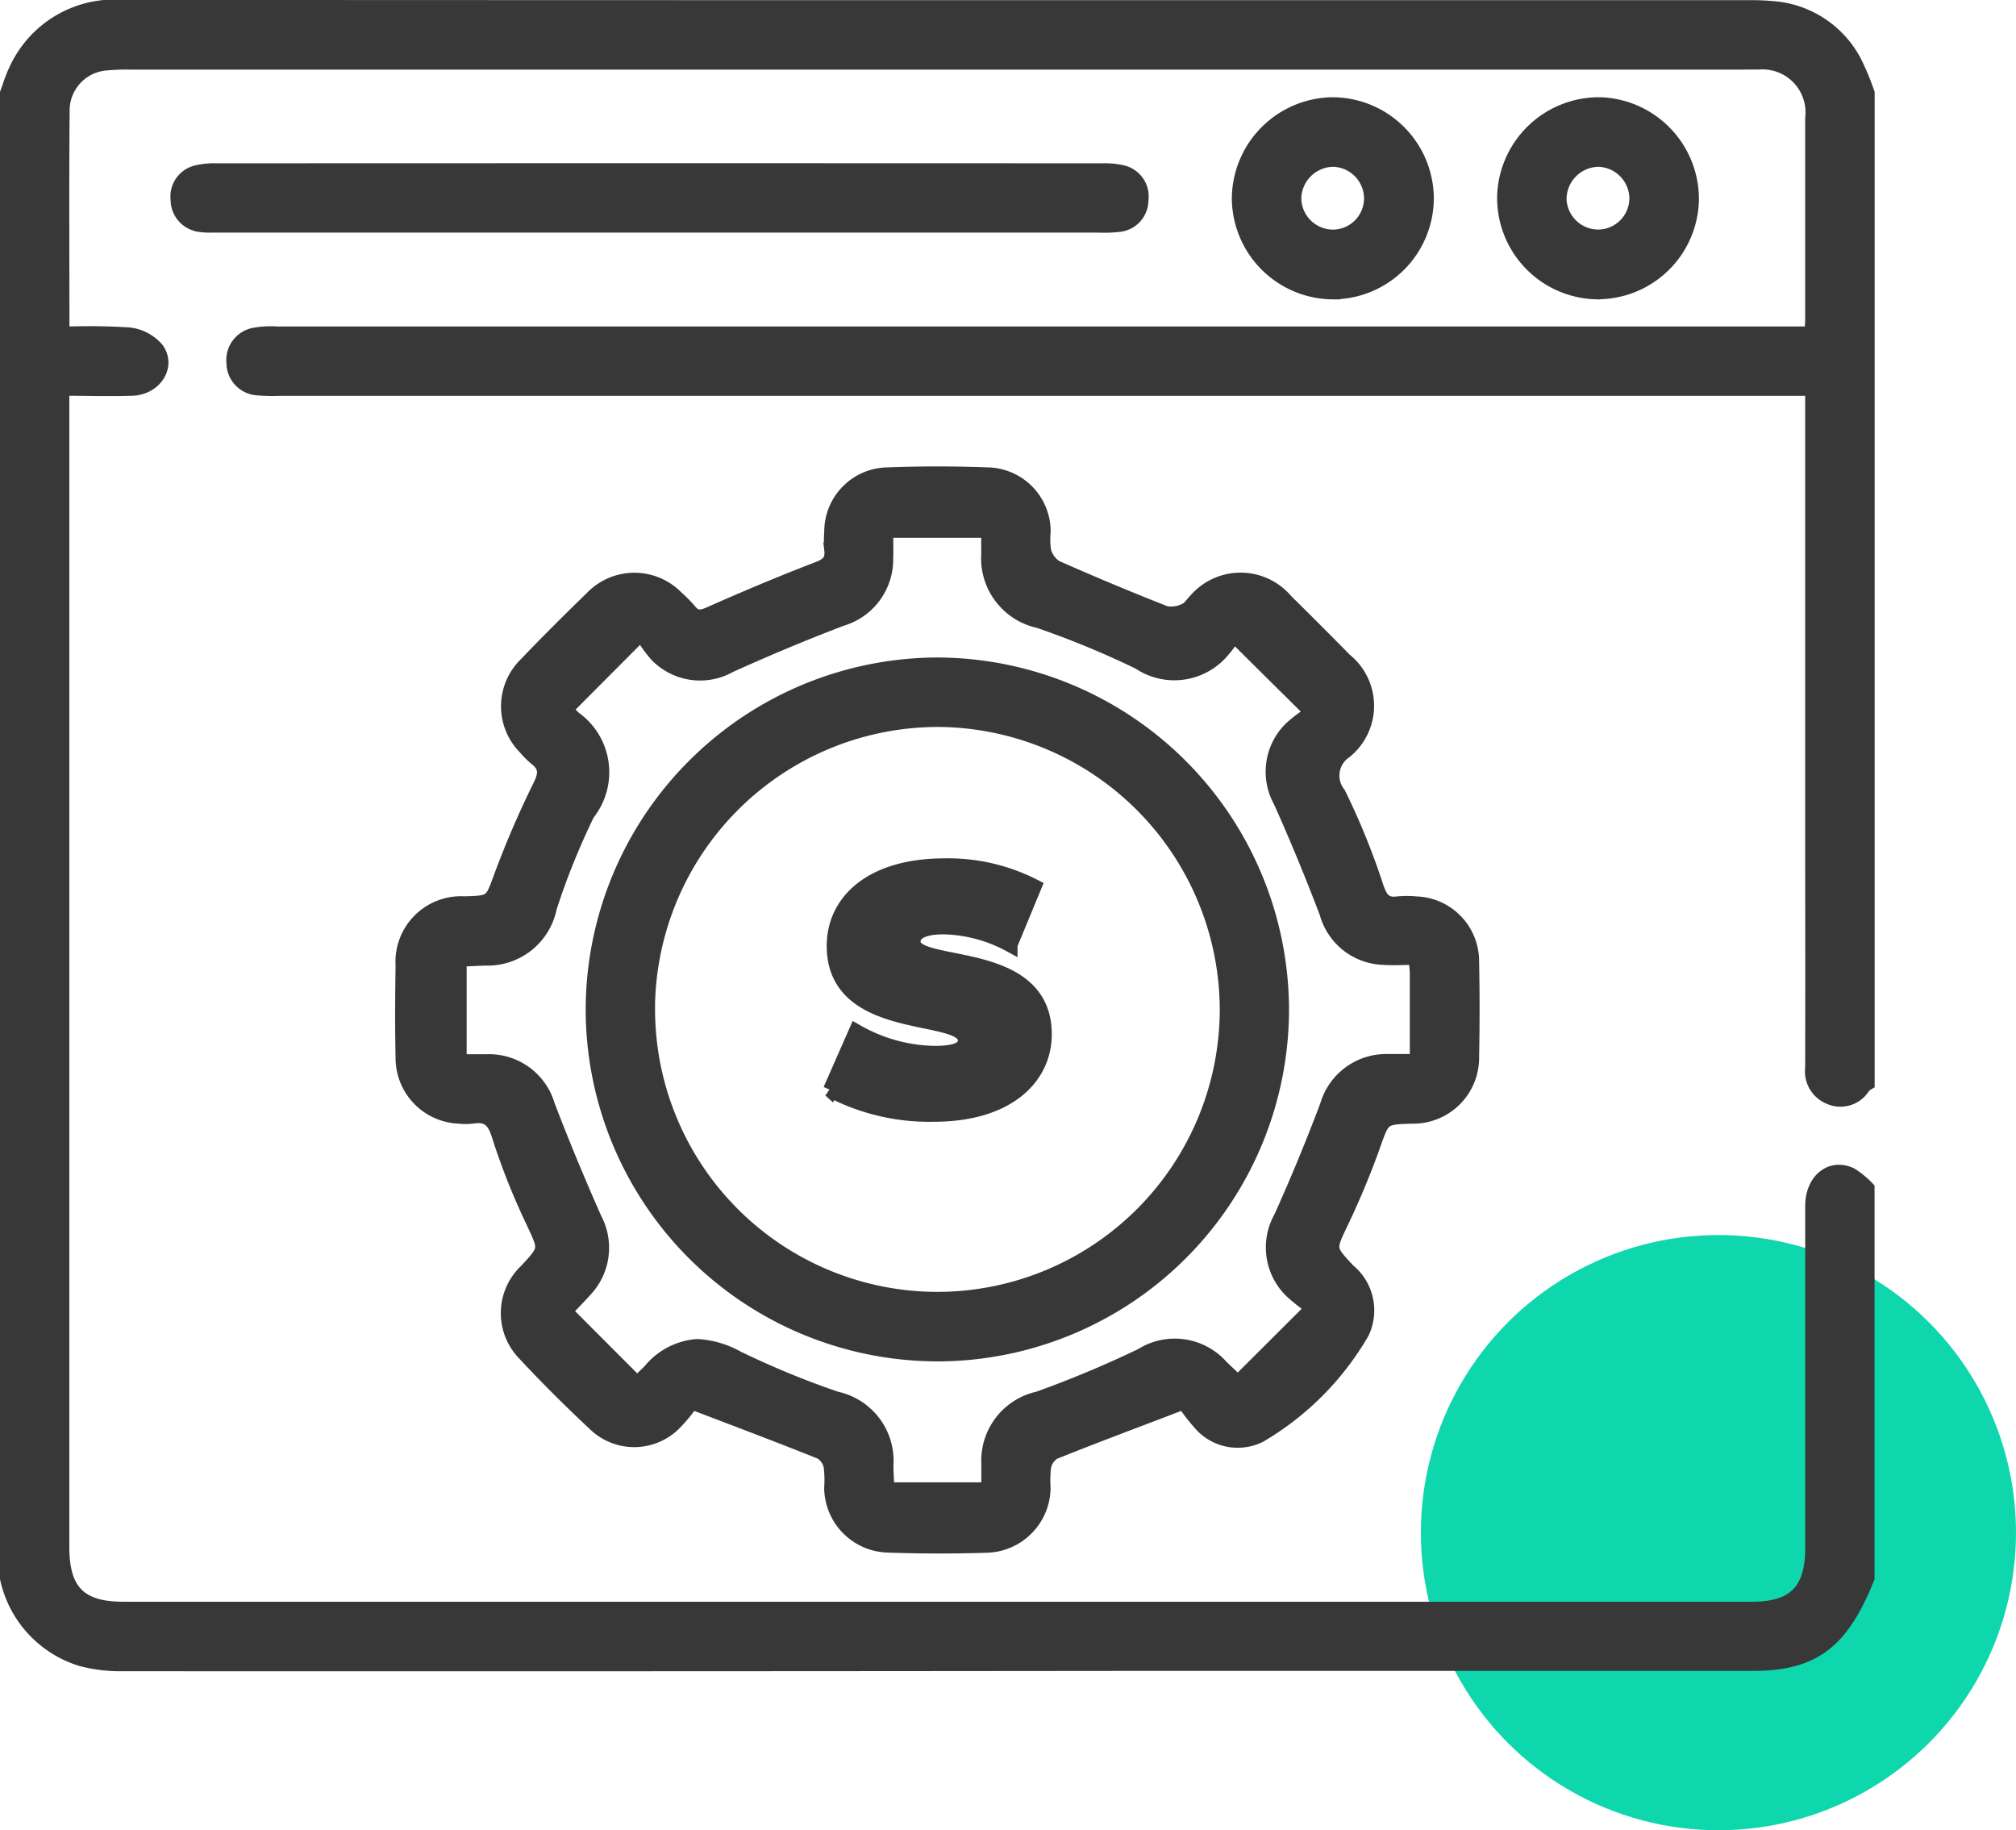 <svg xmlns="http://www.w3.org/2000/svg" width="54.2" height="49.199" viewBox="0 0 54.2 49.199">
  <g id="_04" data-name="04" transform="translate(-306.8 -3272.801)">
    <circle id="Ellipse_148" data-name="Ellipse 148" cx="8" cy="8" r="8" transform="translate(345 3306)" fill="#0fd7ad"/>
    <path id="Union_750" data-name="Union 750" d="M-4986.916-16846.475a4.056,4.056,0,0,1-1.107-.137,2.911,2.911,0,0,1-1.978-2.162v-39.916c.073-.2.132-.4.222-.588a2.9,2.9,0,0,1,2.911-1.723q16.036.009,32.073.006h11.664a6.234,6.234,0,0,1,.633.029,2.7,2.7,0,0,1,2.168,1.471,7.181,7.181,0,0,1,.33.8v26.609a.478.478,0,0,0-.108.086.71.71,0,0,1-.9.289.742.742,0,0,1-.46-.785q.005-2.666,0-5.33v-12.932h-.64q-20.285,0-40.57,0a4.864,4.864,0,0,1-.585-.012.677.677,0,0,1-.649-.676.679.679,0,0,1,.566-.746,2.408,2.408,0,0,1,.583-.031q20.309,0,40.619,0h.651c.011-.15.025-.26.025-.369,0-1.811,0-3.619,0-5.43a1.355,1.355,0,0,0-1.467-1.506c-.13-.006-.26,0-.39,0h-43.353a5.7,5.7,0,0,0-.633.021,1.279,1.279,0,0,0-1.217,1.291c-.017,1.973-.005,3.943-.005,6a17.685,17.685,0,0,1,1.795.018,1.145,1.145,0,0,1,.755.4c.311.451-.069,1.018-.663,1.037-.613.02-1.228,0-1.89,0v31.148c0,1.186.472,1.67,1.647,1.67q21.9,0,43.792,0c1.145,0,1.629-.494,1.63-1.639q0-4.6,0-9.2c0-.68.493-1.082,1.023-.832a2.292,2.292,0,0,1,.441.361v10.469c-.7,1.734-1.453,2.3-3.084,2.3q-8.134,0-16.268,0Q-4973.134-16846.469-4986.916-16846.475Zm20.6-3.189a1.557,1.557,0,0,1-1.526-1.537,3.009,3.009,0,0,0-.015-.584.6.6,0,0,0-.264-.383c-1.1-.441-2.2-.855-3.486-1.346a4.185,4.185,0,0,1-.48.58,1.515,1.515,0,0,1-2.124,0c-.653-.611-1.289-1.244-1.9-1.9a1.552,1.552,0,0,1,.067-2.2c.556-.6.528-.58.184-1.326a18.114,18.114,0,0,1-.917-2.307c-.133-.439-.315-.592-.738-.527a1.53,1.53,0,0,1-.341,0,1.567,1.567,0,0,1-1.509-1.557c-.018-.83-.013-1.662,0-2.494a1.562,1.562,0,0,1,1.648-1.66c.771-.021.735-.035,1.005-.76a25.834,25.834,0,0,1,1.042-2.414c.162-.328.156-.531-.122-.746a2.086,2.086,0,0,1-.276-.277,1.569,1.569,0,0,1,.019-2.242c.574-.6,1.162-1.186,1.759-1.764a1.574,1.574,0,0,1,2.277-.016,3.724,3.724,0,0,1,.344.348c.163.2.313.191.547.088.962-.426,1.933-.836,2.916-1.213.282-.107.4-.232.366-.521a3.326,3.326,0,0,1,0-.488,1.526,1.526,0,0,1,1.477-1.525c.91-.035,1.823-.035,2.733,0a1.525,1.525,0,0,1,1.477,1.525,2.05,2.05,0,0,0,.015.533.767.767,0,0,0,.317.434q1.466.65,2.96,1.236a.857.857,0,0,0,.531-.08c.112-.043.188-.176.281-.268a1.586,1.586,0,0,1,2.417.016q.8.788,1.588,1.59a1.568,1.568,0,0,1,0,2.445.791.791,0,0,0-.174,1.146,19.163,19.163,0,0,1,1.023,2.523c.111.316.231.475.573.432a2.545,2.545,0,0,1,.488,0,1.545,1.545,0,0,1,1.5,1.561c.017.846.016,1.7,0,2.541a1.573,1.573,0,0,1-1.611,1.607c-.8.025-.776.035-1.052.809a21.817,21.817,0,0,1-.843,2.023c-.351.74-.375.73.183,1.324a1.376,1.376,0,0,1,.372,1.652,7.659,7.659,0,0,1-2.747,2.764,1.323,1.323,0,0,1-1.612-.34,5.137,5.137,0,0,1-.524-.707l-.1.23c-1.1.422-2.21.834-3.306,1.275a.6.6,0,0,0-.265.381,3.047,3.047,0,0,0-.016.584,1.561,1.561,0,0,1-1.524,1.539q-.659.021-1.318.02T-4966.317-16849.664Zm-4.058-5.023a23.432,23.432,0,0,0,2.65,1.092,1.7,1.7,0,0,1,1.344,1.785c0,.221.019.439.028.658h2.735c0-.25,0-.475,0-.7a1.7,1.7,0,0,1,1.333-1.744,29.214,29.214,0,0,0,2.778-1.162,1.663,1.663,0,0,1,2.132.3c.17.166.344.326.455.432l2.027-2.021a4.571,4.571,0,0,1-.577-.447,1.627,1.627,0,0,1-.288-1.973q.669-1.485,1.244-3.012a1.645,1.645,0,0,1,1.6-1.187c.254,0,.508,0,.816,0,0-.826,0-1.588,0-2.35,0-.127-.021-.254-.039-.447-.311,0-.6.02-.888,0a1.629,1.629,0,0,1-1.5-1.191q-.577-1.523-1.244-3.012a1.618,1.618,0,0,1,.272-1.936,3.6,3.6,0,0,1,.584-.436c-.757-.752-1.4-1.383-2.116-2.1a3.1,3.1,0,0,1-.3.412,1.685,1.685,0,0,1-2.245.324,24.364,24.364,0,0,0-2.693-1.111,1.717,1.717,0,0,1-1.354-1.785c0-.221,0-.439,0-.645h-2.766c0,.291.008.535,0,.777a1.662,1.662,0,0,1-1.2,1.6c-1.014.387-2.016.807-3,1.252a1.614,1.614,0,0,1-1.968-.3,3.415,3.415,0,0,1-.4-.572l-2.048,2.055c.047.051.134.146.225.238a1.773,1.773,0,0,1,.368,2.561,19.483,19.483,0,0,0-1.02,2.527,1.692,1.692,0,0,1-1.725,1.361l-.7.031v2.752c.282,0,.523,0,.765,0a1.638,1.638,0,0,1,1.609,1.178c.393,1.029.817,2.047,1.264,3.057a1.643,1.643,0,0,1-.26,1.9c-.192.213-.395.418-.543.574l1.946,1.949c.093-.09.224-.209.349-.334a1.8,1.8,0,0,1,1.273-.668A2.5,2.5,0,0,1-4970.375-16854.687Zm5.367-.117a9.27,9.27,0,0,1-9.247-9.277,9.285,9.285,0,0,1,9.287-9.244,9.286,9.286,0,0,1,9.222,9.26,9.269,9.269,0,0,1-9.252,9.262Zm-7.782-9.277a7.8,7.8,0,0,0,7.782,7.809,7.8,7.8,0,0,0,7.8-7.793,7.819,7.819,0,0,0-7.759-7.793h-.015A7.818,7.818,0,0,0-4972.791-16864.082Zm4.915,2.182.692-1.572a4.359,4.359,0,0,0,2.105.586c.611,0,.83-.129.83-.348,0-.8-3.527-.154-3.527-2.539,0-1.186.993-2.154,2.971-2.154a5.071,5.071,0,0,1,2.406.557l-.647,1.563a3.928,3.928,0,0,0-1.777-.477c-.629,0-.83.184-.83.4,0,.768,3.528.129,3.528,2.484,0,1.168-.994,2.154-2.972,2.154A5.708,5.708,0,0,1-4967.875-16861.9Zm13.5-21.453a2.532,2.532,0,0,1-2.508-2.484,2.54,2.54,0,0,1,2.5-2.549,2.531,2.531,0,0,1,2.53,2.512,2.524,2.524,0,0,1-2.508,2.521Zm-1.041-2.514a1.056,1.056,0,0,0,1.072,1.039,1.042,1.042,0,0,0,1.015-1.043,1.056,1.056,0,0,0-1.019-1.045h-.023A1.072,1.072,0,0,0-4955.415-16885.867Zm8.109,2.512a2.526,2.526,0,0,1-2.443-2.594,2.539,2.539,0,0,1,2.606-2.436,2.539,2.539,0,0,1,2.418,2.574,2.525,2.525,0,0,1-2.491,2.455Zm-.978-2.51a1.054,1.054,0,0,0,1.075,1.035,1.045,1.045,0,0,0,1.015-1.043,1.062,1.062,0,0,0-1.024-1.043h-.021A1.073,1.073,0,0,0-4948.283-16885.865Zm-36.529.7a.668.668,0,0,1-.6-.666.659.659,0,0,1,.514-.73,2,2,0,0,1,.53-.049q11.908-.006,23.814,0a2,2,0,0,1,.53.051.657.657,0,0,1,.5.738.657.657,0,0,1-.6.656,3.494,3.494,0,0,1-.536.018q-5.9,0-11.81,0t-11.81,0l-.222,0A1.853,1.853,0,0,1-4984.812-16885.162Z" transform="translate(5297 20164)" fill="#383838" stroke="#383838" stroke-width="0.4"/>
  </g>
</svg>
